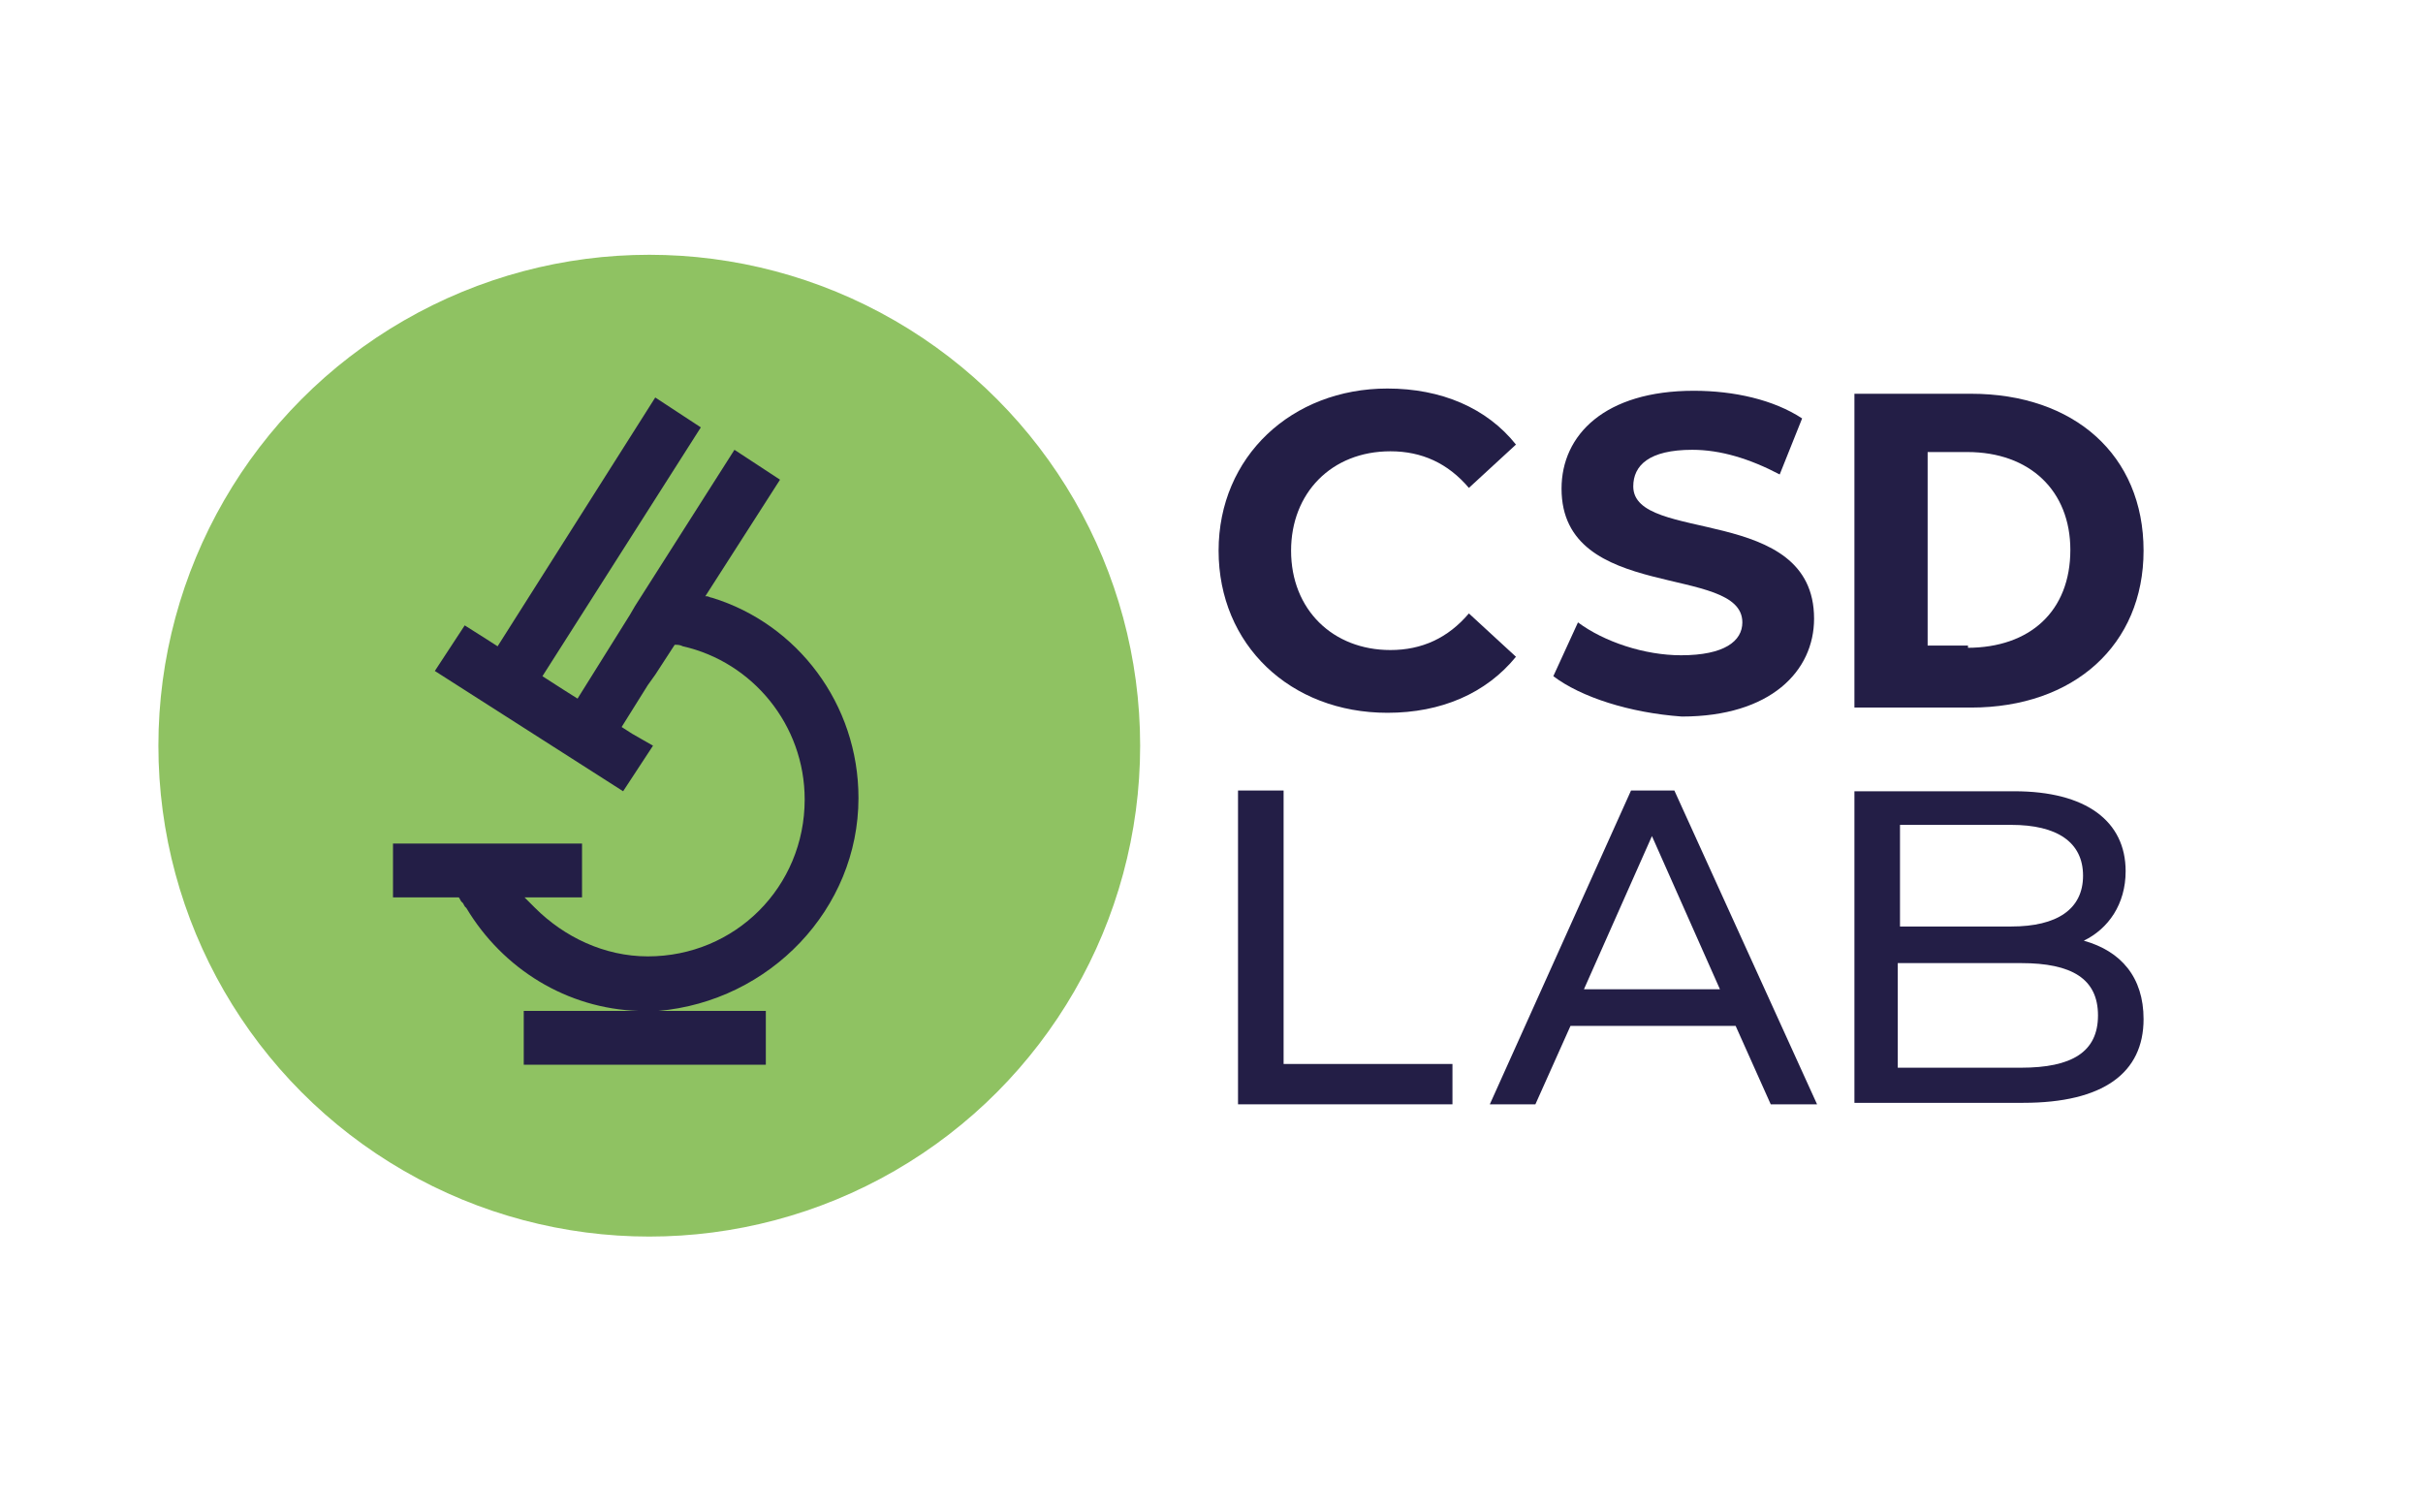 <?xml version="1.0" encoding="utf-8"?>
<!-- Generator: Adobe Illustrator 26.5.0, SVG Export Plug-In . SVG Version: 6.00 Build 0)  -->
<svg version="1.1" id="Слой_1" xmlns="http://www.w3.org/2000/svg" xmlns:xlink="http://www.w3.org/1999/xlink" x="0px" y="0px"
	 viewBox="0 0 324.3 202.4" style="enable-background:new 0 0 324.3 202.4;" xml:space="preserve">
<style type="text/css">
	.st0{fill:#231E46;}
	.st1{fill:#8FC262;}
</style>
<g>
	<path class="st0" d="M163.1,73.7c0-12.6,9.8-21.7,22.6-21.7c7.2,0,13.3,2.6,17.2,7.5l-6.3,5.8c-2.8-3.3-6.3-4.9-10.5-4.9
		c-7.9,0-13.3,5.6-13.3,13.3c0,7.9,5.6,13.3,13.3,13.3c4.2,0,7.7-1.6,10.5-4.9l6.3,5.8c-4,4.9-10,7.5-17.2,7.5
		C172.7,95.4,163.1,86.3,163.1,73.7z"/>
	<path class="st0" d="M207.9,90.5l3.3-7.2c3.5,2.6,8.9,4.4,13.8,4.4c5.8,0,8.2-1.9,8.2-4.4c0-7.9-24.2-2.6-24.2-17.9
		c0-7.2,5.8-13.1,17.7-13.1c5.4,0,10.7,1.2,14.5,3.7l-3,7.5c-4-2.1-7.9-3.3-11.7-3.3c-5.8,0-7.9,2.1-7.9,4.9
		c0,7.7,24.2,2.3,24.2,17.7c0,7-5.8,13.1-17.7,13.1C218.1,95.4,211.6,93.3,207.9,90.5z"/>
	<path class="st0" d="M248.2,52.7h15.6c13.8,0,23.1,8.2,23.1,21c0,12.6-9.3,21-23.1,21h-15.6V52.7z M263.3,86.7
		c8.4,0,13.8-4.9,13.8-13.1c0-7.9-5.4-13.1-13.8-13.1H258v25.9h5.4V86.7z"/>
	<circle class="st1" cx="86.9" cy="99.8" r="65.7"/>
	<path class="st0" d="M114.9,106.8c0-12.6-8.2-23.3-19.6-26.8c-0.2,0-0.5-0.2-0.7-0.2h-0.2l10-15.6l-6.1-4L85,81.1l-0.7,1.2l-7,11.2
		l-1.9-1.2l-1.4-0.9l-1.4-0.9l21.2-33.3l-6.1-4L66.6,86.5l-1.4-0.9l-3-1.9l-4,6.1l25.2,16.1l4-6.1l-2.8-1.6l-1.4-0.9l3.5-5.6
		l0.5-0.7l0.5-0.7l2.6-4h0.2c0.2,0,0.5,0,0.9,0.2c9.3,2.1,16.3,10.5,16.3,20.5c0,11.7-9.3,21-21,21c-5.8,0-11.2-2.6-15.1-6.5
		c-0.2-0.2-0.5-0.5-0.7-0.7c-0.2-0.2-0.5-0.5-0.7-0.7h0.9h1.2h5.6v-7.2H52.6v7.2h7h0.9h0.9c0.2,0.2,0.2,0.5,0.5,0.7
		c0.2,0.2,0.2,0.5,0.5,0.7c4.9,8.2,13.5,13.5,23.1,13.8h0.2H70.1v7.2h32.4v-7.2H87.6c0.2,0,0.2,0,0.5,0
		C103,134,114.9,121.7,114.9,106.8z"/>
	<g>
		<path class="st0" d="M165.7,105.8h6.1v36.6h22.6v5.4h-28.7V105.8z"/>
		<path class="st0" d="M232.3,137.3h-22.1l-4.7,10.5h-6.1l18.9-42h5.8l19.1,42H237L232.3,137.3z M230.2,132.4l-9.1-20.5l-9.1,20.5
			H230.2z"/>
		<path class="st0" d="M286.9,136.4c0,7.2-5.4,11.2-16.1,11.2h-22.6v-41.7h21.4c9.6,0,14.9,4,14.9,10.7c0,4.4-2.3,7.7-5.6,9.3
			C283.9,127.3,286.9,130.8,286.9,136.4z M254.3,110.7V124h14.9c6.1,0,9.6-2.3,9.6-6.8s-3.5-6.8-9.6-6.8h-14.9V110.7z M280.8,135.9
			c0-4.9-3.5-7-10.3-7H254v14h16.5C277.3,142.9,280.8,140.8,280.8,135.9z"/>
	</g>
</g>
</svg>
